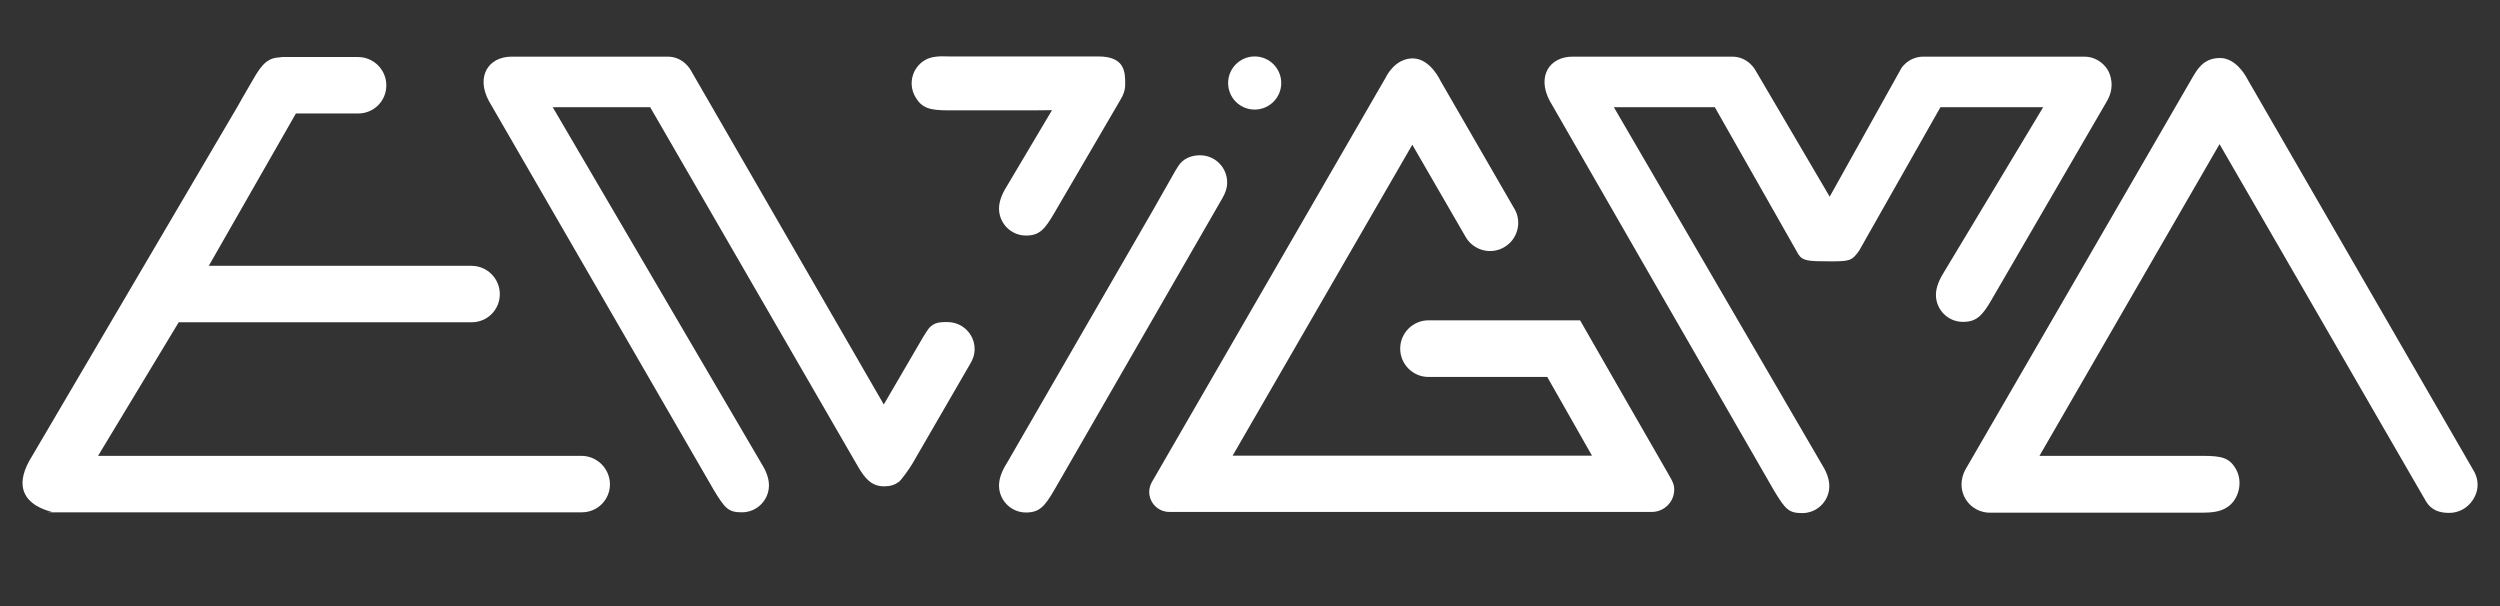 <svg xmlns="http://www.w3.org/2000/svg" xmlns:xlink="http://www.w3.org/1999/xlink" id="Layer_1" x="0px" y="0px" viewBox="0 0 1280 310.3" style="enable-background:new 0 0 1280 310.3;" xml:space="preserve"><rect x="0" y="0" width="1280" height="310.3" fill="#333333" stroke="none"/><style type="text/css">	.st0{fill:#B3B3B3;}	.st1{fill:#FFFFFF;}</style><g>	<path class="st0" d="M1060,815.2c0-2.3-1.9-4.2-4.2-4.2h-35.5c-2.3,0-4.2,1.9-4.2,4.2v162.5c0,2.3,1.9,4.2,4.2,4.2h35.5  c2.3,0,4.2-1.9,4.2-4.2V815.2z"></path>	<path class="st0" d="M736,986.2c0-2.3-1.9-4.2-4.2-4.2h-35.5c-2.3,0-4.2,1.9-4.2,4.2v22.5c0,2.3,1.9,4.2,4.2,4.2h35.5  c2.3,0,4.2-1.9,4.2-4.2V986.2z"></path>	<path class="st0" d="M687,986.2c0-2.3-1.9-4.2-4.2-4.2h-35.5c-2.3,0-4.2,1.9-4.2,4.2v22.5c0,2.3,1.9,4.2,4.2,4.2h35.5  c2.3,0,4.2-1.9,4.2-4.2V986.2z"></path>	<path class="st0" d="M520,778.2c0-2.3-1.9-4.2-4.2-4.2h-35.5c-2.3,0-4.2,1.9-4.2,4.2v22.5c0,2.3,1.9,4.2,4.2,4.2h35.5  c2.3,0,4.2-1.9,4.2-4.2V778.2z"></path>	<path class="st0" d="M985.7,834h-17.5c-16.9,0-26.8,11.6-33.7,30.8L899.8,958c-4.8,11.2-11.2,16-19.9,16h-45.4  c-14.2,0-26.5,19.4-26.5,33.6v1.5c0,4,3.8,4.9,3.8,4.9h6.8c0,0,68.6,0,81.7,0c17.9,0,34.4-13.5,43.2-35.7L992,840.7  C992,837,989.3,834,985.7,834z"></path>	<path class="st0" d="M815.6,824h-35c-2.3,0-4.5,2.1-4.5,4.4v77.8c0,8.6-6.7,15.8-15.3,15.8H532.3c-7,0-12.3-5.9-12.3-12.8v-80.3  c0-2.6-2.5-4.8-5-4.8h-34.5c-2.6,0-4.4,2.3-4.4,4.9v79.7c0,7.3-6.2,13.4-13.5,13.4h-184c-8.1,0-14.5-6.7-14.5-14.8v-113  c0-2.3-1.9-4.2-4.2-4.2h-35.3c-2.4,0-4.4,2-4.4,4.4v138.3c0,0,0,0,0,0v4.4c0,15.8,12.8,28.8,28.5,28.8h5h6.3h204.1h11.7  c7.9,0,9.9-1.3,14.5-3.6c4.6-2.4,8-7.9,8-7.9s3.5,6.4,8.6,9.4c2.3,1.3,6.1,1.2,9.6,2.2h8.1h10.7h245.4h9.2h0.1  c16.8,0,30.2-13.9,30.2-30.8V828.8C820,826.3,818.1,824,815.6,824z"></path>	<path class="st0" d="M1055.3,763v-9.8c0-1.5-1.2-2.7-2.7-2.7h-18.5c-5.7,0-10.3,4.6-10.3,10.3v20.8h-5.5c-1.1,0-2,0.9-2,2v10.3  c0,1.1,0.9,2,2,2h5.8h34c1.1,0,2.1-0.9,2.1-2.1v-10.2c0-1.1-0.9-2.1-2.1-2.1h-5.8h-13.5l0-15.9c0-1.5,1.2-2.7,2.7-2.7H1055.3"></path></g><g>	<path class="st1" d="M1975,32.9l-11,24.6c-1.3,2.9,0.8,6.3,4,6.3h100.6c13.5,0,22.4-14.2,16.4-26.3l-79.9-161.7  c-6.1-12.4-23.8-12.4-29.9,0l-88.1,178.3c-2.2,4.5,1,9.8,6.1,9.8h18.9c7.2,0,13.8-4.2,17-10.7L1990-74.5l49.7,101.3l-54.3-0.6  C1980.9,26.2,1976.8,28.8,1975,32.9z"></path>	<path class="st1" d="M2259.6-49.3c0.2-0.8,0.3-1.6,0.3-2.4l0-45.7c0-20.1-16.3-36.4-36.4-36.4l-109.5,0.1c-3.2,0-6.1,2.6-6.1,5.8  V58.6c0,3.1,2.8,5.6,5.8,5.6l32.2-0.1c3.1,0,5.6-2.5,5.6-5.5l0.3-67.9c0-5.6,4.6-10.2,10.2-10.2l40.6,0c7.9,0,14.3,6.4,14.3,14.3  l-0.1,65c0,3.1,2.5,6.2,5.6,6.2h31.7c3.1,0,5.6-3.1,5.6-6.2c0-16,0-61.8-0.2-68.6c-0.2-8.3-2.5-14.7-5-19.1s-7.6-6.7-7.6-6.7  s3.9-3,8.1-7C2257.9-44.2,2259.1-47.4,2259.6-49.3z M2216-64.3c0,7.4-5,15.3-12.4,15.3h-44.2c-4,0-8.4-5.1-8.4-9.1v-33.2  c0-5.7,5.7-8.7,11.4-8.7h37.9c9.3,0,15.8,5.9,15.8,15.1V-64.3z"></path>	<path class="st1" d="M2411.5,32.7h-73.5c-8.6,0-15.5-7-15.5-15.5v-32c0-4.7,3.8-8.5,8.5-8.5h60.1c3.5,0,6.4-2.9,6.4-6.4v-19.2  c0-3.5-2.9-6.4-6.4-6.4H2329c-3.6,0-6.5-2.9-6.5-6.5V-96c0-3.5,2.8-6.3,6.3-6.3h78.7v-26c0-2.7-2.2-5-5-5h-114.3  c-3.2,0-5.8,2.6-5.8,5.8V29.9c0,19.2,15.6,34.8,34.8,34.8h88.1c3.4,0,6.1-2.7,6.1-6.1V32.7z"></path>	<path class="st1" d="M2607.5-100.3V56.9c0,4.3,3.5,7.8,7.8,7.8h27.3c4.3,0,7.8-3.5,7.8-7.8v-72.2h47v72.2c0,4.3,3.5,7.8,7.8,7.8  h28.3c4.3,0,7.8-3.5,7.8-7.8v-157.2c0-18.2-14.8-33-33-33h-68.1C2622.3-133.3,2607.5-118.5,2607.5-100.3z M2696-44h-45v-43.3  c0-6.7,5.8-10.7,12.6-10.7h21.3c6.7,0,11.2,4,11.2,10.7V-44z"></path>	<g>		<path class="st1" d="M2537.5-127.2v103c0,4.5-6.3,5.6-7.8,1.3L2492.6-131c-0.5-1.4-1.8-2.3-3.2-2.3h-53.8c-3.4,0-6.1,2.7-6.1,6.1   V54.6c0,5.6,4.5,10.1,10.1,10.1h24.9c5.6,0,10.1-4.5,10.1-10.1V-46.4c0-5.3,7.4-6.5,9.1-1.5l37.7,112.6h53.8   c4.6,0,8.4-3.8,8.4-8.4v-183.5c0-3.4-2.7-6.1-6.1-6.1h-33.8C2540.3-133.3,2537.5-130.6,2537.5-127.2z"></path>	</g></g><g>	<path class="st1" d="M144.5-198.9l-16.1,35.9c-1.9,4.3,1.2,9.1,5.9,9.1h147.1c19.8,0,32.7-20.8,23.9-38.5L188.6-428.7  c-8.9-18.1-34.8-18.1-43.7,0L16.1-168.1c-3.2,6.6,1.5,14.3,8.9,14.3h27.7c10.6,0,20.2-6.1,24.8-15.6l89-186.3l72.6,148.1l-79.4-0.9  C153.2-208.7,147.2-204.9,144.5-198.9z"></path>	<path class="st1" d="M560.5-318.9c0.3-1.1,0.4-2.3,0.4-3.4l0-66.8c0-29.4-23.8-53.2-53.1-53.1l-160,0.1c-4.7,0-8.9,3.8-8.9,8.5  v272.5c0,4.5,4,8.1,8.5,8.1l47-0.1c4.5,0,8.2-3.6,8.2-8.1l0.4-99.2c0-8.2,6.7-14.9,15-14.9l59.4,0c11.5,0,20.9,9.4,20.9,20.9  l-0.1,95c0,4.5,3.6,9.1,8.1,9.1h46.3c4.5,0,8.1-4.6,8.1-9.1c0-23.4-0.1-90.3-0.3-100.3c-0.2-12.2-3.7-21.6-7.3-27.9  c-3.7-6.3-11.1-9.9-11.1-9.9s5.7-4.4,11.8-10.2C558-311.5,559.8-316.3,560.5-318.9z M496.8-340.9c0,10.9-7.3,22.3-18.2,22.3H414  c-5.9,0-12.2-7.4-12.2-13.3v-48.5c0-8.3,8.3-12.7,16.6-12.7h55.3c13.6,0,23.1,8.6,23.1,22.1V-340.9z"></path>	<path class="st1" d="M782.6-199.1H675.2c-12.5,0-22.7-10.2-22.7-22.7v-46.7c0-6.9,5.6-12.4,12.4-12.4h87.9c5.2,0,9.3-4.2,9.3-9.3  v-28.1c0-5.2-4.2-9.3-9.3-9.3h-90.8c-5.2,0-9.5-4.3-9.5-9.5v-50.1c0-5.1,4.1-9.2,9.2-9.2h115.1v-38c0-4-3.3-7.3-7.3-7.3h-167  c-4.6,0-8.4,3.8-8.4,8.4v230.1c0,28.1,22.8,50.9,50.9,50.9h128.8c4.9,0,8.9-4,8.9-8.9V-199.1z"></path>	<path class="st1" d="M1069-393.6v229.8c0,6.3,5.1,11.4,11.4,11.4h40c6.3,0,11.4-5.1,11.4-11.4v-105.5h68.7v105.5  c0,6.3,5.1,11.4,11.4,11.4h41.4c6.3,0,11.4-5.1,11.4-11.4v-229.8c0-26.6-21.6-48.2-48.2-48.2h-99.5  C1090.6-441.8,1069-420.2,1069-393.6z M1198.3-311.2h-65.8v-63.3c0-9.8,8.5-15.7,18.3-15.7h31.1c9.8,0,16.3,5.8,16.3,15.7V-311.2z"></path>	<g>		<path class="st1" d="M966.7-432.8v150.5c0,6.6-9.3,8.2-11.4,1.9l-54.2-158c-0.7-2-2.6-3.3-4.7-3.3h-78.6c-4.9,0-8.9,4-8.9,8.9   V-167c0,8.1,6.6,14.7,14.7,14.7h36.4c8.1,0,14.7-6.6,14.7-14.7v-147.7c0-7.7,10.9-9.5,13.3-2.2L943-152.3h78.6   c6.8,0,12.3-5.5,12.3-12.3v-268.2c0-4.9-4-8.9-8.9-8.9h-49.3C970.7-441.8,966.7-437.7,966.7-432.8z"></path>	</g></g><g>	<g>		<g>			<path class="st1" d="M764.6-497.5c3.4-9.6,5.1-20.3,5.1-32v-26.8c0-14.5-1.8-27.1-5.3-37.2c-3.5-10.1-8.7-18.4-15.3-24.7    c-6.7-6.3-14.9-11-24.4-13.8c-9.6-2.9-20.6-4.3-32.7-4.3h-0.8c-11.9,0-22.8,1.5-32.4,4.3c-9.5,2.8-17.7,7.5-24.4,13.8    c-6.7,6.3-11.9,14.6-15.5,24.7c-3.6,10.1-5.5,22.6-5.5,37.2v26.8c0,11.7,1.7,22.4,5.1,32c3.4,9.5,8.4,17.8,15,24.6    c6.6,6.8,14.8,12.1,24.4,15.8c9.7,3.7,20.8,5.6,33.1,5.6h0.8c12.5,0,23.7-1.9,33.3-5.6c9.5-3.7,17.7-9.1,24.2-15.8    C756.2-479.7,761.2-488,764.6-497.5z M737.8-484.7c-5.2,5.6-11.7,10-19.3,13.2c-7.6,3.2-16.4,4.8-26.4,4.8h-0.8    c-9.9,0-18.8-1.6-26.2-4.8c-7.5-3.2-13.9-7.6-19.1-13.2c-5.2-5.6-9.2-12.2-11.8-19.8c-2.6-7.6-3.9-16-3.9-25v-26.8    c0-22.8,5.5-39.4,16.4-49.4c10.9-10,25.9-15,44.6-15h0.8c18.9,0,34.1,5.1,45,15c10.9,10,16.4,26.6,16.4,49.4v26.8    c0,9-1.3,17.4-3.9,25C747-496.9,743-490.2,737.8-484.7z"></path>			<path class="st1" d="M925.1-618.2c-6.7-6.3-14.9-11-24.4-13.8c-9.6-2.9-20.6-4.3-32.7-4.3h-1.1c-11.9,0-22.8,1.5-32.4,4.3    c-9.5,2.8-17.7,7.5-24.4,13.8c-6.7,6.3-11.9,14.6-15.5,24.7c-3.6,10.1-5.5,22.6-5.5,37.2v26.8c0,11.7,1.7,22.4,5.1,32    c3.4,9.5,8.4,17.8,15,24.6c6.6,6.8,14.8,12.1,24.4,15.8c9.7,3.7,20.8,5.6,33.1,5.6h1.1c12.5,0,23.7-1.9,33.3-5.6    c9.5-3.7,17.7-9.1,24.3-15.8c6.6-6.8,11.6-15,15-24.6c3.4-9.6,5.1-20.3,5.1-32v-26.8c0-14.5-1.8-27.1-5.3-37.2    C936.9-603.5,931.8-611.8,925.1-618.2z M929.4-529.5c0,9-1.3,17.4-3.9,25c-2.6,7.6-6.6,14.3-11.8,19.8    c-5.2,5.6-11.7,10-19.3,13.2c-7.6,3.2-16.4,4.8-26.4,4.8h-1.1c-9.9,0-18.8-1.6-26.2-4.8c-7.5-3.2-13.9-7.6-19.1-13.2    c-5.2-5.6-9.2-12.2-11.8-19.8c-2.6-7.5-3.9-15.9-3.9-25v-26.8c0-22.8,5.5-39.4,16.4-49.4c10.9-10,25.9-15,44.6-15h1.1    c18.9,0,34.1,5.1,45,15c10.9,10,16.4,26.6,16.4,49.4V-529.5z"></path>			<path class="st1" d="M1156.7-454.8c1.5,1.6,3.4,2.3,5.8,2.3c2.2,0,4-0.8,5.6-2.4c1.6-1.6,2.4-3.4,2.4-5.6v-152.8    c0-6.1-2.3-11.6-6.9-16.2c-4.6-4.6-10-6.9-16.2-6.9c-4.9,0-9.5,1.5-13.6,4.3c-4.1,2.9-6.7,6.6-8.5,11c-14.1,31.7-43,93.9-59,128    l-1,2.1l-55.9-129.3c-2.3-5.3-4.3-8.9-8.4-11.8c-4-2.9-8.7-4.3-13.8-4.3c-6.2,0-11.6,2.3-16.2,6.9s-6.9,10-6.9,16.2v152.8    c0,2.2,0.8,4,2.4,5.6c1.6,1.6,3.4,2.4,5.6,2.4c2.4,0,4.3-0.8,5.8-2.3c1.5-1.6,2.2-3.4,2.2-5.6v-152.8c0-2.1,0.7-3.8,2-5.1    c1.3-1.3,3-2,5.1-2c2.2,0,4.4,0.9,6.4,5.1l60.6,145.2c0.8,2.3,2.2,4.2,4.1,5.8c1.8,1.5,4.1,2.3,7,2.3c2.9,0,5.1-0.7,6.8-2.2    c1.8-1.6,3.1-3.5,3.9-5.8c2.8-6.1,5.9-12.9,9.3-20.3c18.4-40,43.5-94.7,56-125.2c1.5-3.1,2.7-4.8,6.1-4.8c2.1,0,3.8,0.7,5.1,2    c1.3,1.3,2,3,2,5.1v152.8C1154.5-458.3,1155.3-456.4,1156.7-454.8z"></path>			<path class="st1" d="M600.3-576.2c0-8.1-1.6-15.8-4.8-23c-3.2-7.2-7.5-13.7-12.9-19.1c-5.3-5.5-11.8-9.8-19.1-13    c-7.3-3.2-15.2-4.8-23.5-4.8h-40.1c-4.3,0-7.8,3.5-7.8,7.8c0,4.3,3.5,7.8,7.8,7.8H540c6.1,0,12,1.2,17.3,3.4    c5.3,2.3,10.1,5.4,14.2,9.4c4.1,4,7.3,8.7,9.6,14.1c2.3,5.4,3.4,11.2,3.4,17.3c0,6.1-1.2,12-3.4,17.3c-2.3,5.4-5.5,10.1-9.6,14.2    c-4.1,4.1-8.9,7.3-14.2,9.6c-5.4,2.3-11.2,3.4-17.3,3.4h-40.1c-4.3,0-7.8,3.5-7.8,7.8c0,4.3,3.5,7.8,7.8,7.8h22.6l33.1,59.7    c1.4,3.3,3.7,4.8,7.1,4.8c2.2,0,4-0.8,5.6-2.4c1.6-1.6,2.4-3.4,2.4-5.6c0-0.6,0-1.1-0.1-1.6c-0.1-0.5-0.4-1.3-0.8-2.3l-28.1-52.4    l1.7-0.1c7.9-0.4,15.3-2.3,22.2-5.6c6.9-3.3,13-7.7,18.1-13c5.1-5.4,9.2-11.7,12.2-18.8C598.8-560.4,600.3-568.1,600.3-576.2z"></path>			<path class="st1" d="M1207.1-453.8h64.6v-0.2l1-0.1c6-0.4,12-1.8,16.8-3.9c5.7-2.5,10.8-5.9,15.2-10.2c4.4-4.3,7.9-9.3,10.5-15.1    c2.6-5.8,4-12,4.2-18.7c0.2-6.6-0.9-13-3.4-19c-2.4-6-5.8-11.3-10.1-16c-4.3-4.6-9.4-8.4-15.3-11.1l-0.9-0.5    c-5.3-2.5-11.2-3.9-17.4-4.3l-24.5-0.1l-5.9-0.2c-4.5-0.2-8.7-1.1-12.5-2.9c-2.8-1.4-7.6-4.8-7.7-4.9l-0.8-0.6    c-0.9-0.8-1.7-1.4-2.4-2.1c-3-3.1-5.3-6.7-7-10.9c-1.6-4.1-2.3-8.6-2.2-13.2c0.1-4.7,1.1-9.1,3-13.1c1.9-4,4.4-7.6,7.6-10.6    c3.2-3,6.9-5.4,11-7c3.6-1.4,7.6-2.1,11.9-2.1h55.8c4.4,0,7.9-3.6,7.9-7.9c0-4.4-3.6-7.9-7.9-7.9h-57.3v0.2l-1,0.1    c-6,0.4-12,1.8-16.8,3.9c-5.7,2.5-10.8,5.9-15.2,10.2c-4.4,4.3-7.9,9.3-10.5,15.1c-2.6,5.8-4,12-4.2,18.7c-0.2,6.6,0.9,13,3.4,19    c2.4,6,5.8,11.3,10.1,16c4.3,4.6,9.4,8.4,15.3,11.1l0.9,0.5c5.3,2.5,11.1,3.9,17.4,4.3l8.4,0.3c17.8-0.3,30.8,1.2,34.5,2.8    c2.7,1.3,7.2,4.5,7.7,4.9l1,0.8c0.8,0.6,1.5,1.2,2.1,1.9c3,3.1,5.3,6.7,7,10.9c1.6,4.1,2.3,8.6,2.2,13.2c-0.1,4.7-1.1,9.1-3,13.1    c-1.9,4-4.4,7.6-7.6,10.6c-3.2,3-6.9,5.4-11,7c-3.6,1.4-7.6,2.1-11.9,2.1h-63.2c-4.4,0-7.9,3.6-7.9,7.9    C1199.2-457.3,1202.8-453.8,1207.1-453.8z"></path>		</g>		<g>			<path class="st1" d="M228.2-639.4h-74.4c-7.1,0-13.1,6.1-13.1,13.3c0,7.2,6,13.4,13.1,13.4H207l-59.2,118.4L79.4-631.4    c-1.6-3.1-4.3-5.5-7.6-6.6c-3.3-1.1-6.9-0.9-10,0.7c-3.1,1.6-5.5,4.3-6.6,7.6c-1.1,3.3-0.9,6.9,0.7,10l80.1,160.6    c2.2,4.4,6.8,7.3,11.9,7.3c4.8-0.1,9.4-2.9,11.6-7.4l80.4-161c2-4.1,1.8-9-0.6-12.8C236.9-636.9,232.7-639.4,228.2-639.4z"></path>			<path class="st1" d="M273.7-639.4c-3.9,0-7.4,1.5-10,4.2c-2.5,2.6-3.8,5.9-3.8,9.5v160.9c0,3.6,1.3,6.9,3.8,9.5    c2.6,2.8,6,4.2,10,4.2c3.9,0,7.4-1.5,10-4.2c2.5-2.7,3.8-6,3.8-10v-159.9c0-4-1.3-7.4-3.8-10    C281.1-637.9,277.7-639.4,273.7-639.4z"></path>			<path class="st1" d="M447.1-607.3L447.1-607.3c-2.7-6.2-6.5-11.8-11.1-16.5c-4.7-4.8-10.3-8.6-16.7-11.4    c-6.4-2.8-13.4-4.2-20.6-4.2H330c-5.1,0-9.4,1.7-12.8,5.2c-3.4,3.4-5.2,7.8-5.2,13.1v156.4c0,3.6,1.3,6.9,3.8,9.5    c2.6,2.8,6,4.2,10,4.2c3.7,0,7-1.4,9.7-4c2.7-2.6,4-6.2,4-10.2v-69.2h59.2c7.2,0,14.2-1.4,20.6-4.2c6.3-2.7,11.9-6.5,16.6-11.2    c4.7-4.7,8.4-10.3,11.2-16.6c2.8-6.4,4.2-13.4,4.2-20.6C451.3-594.1,449.9-601,447.1-607.3z M424.1-587.1c0,3.5-0.6,6.8-1.9,9.8    c-1.3,3.1-3.1,5.8-5.5,8.1c-2.3,2.3-5.1,4.2-8.1,5.5c-3,1.3-6.3,1.9-9.8,1.9h-59.2v-50.5h59.2c3.5,0,6.8,0.7,9.8,1.9    c3.1,1.3,5.8,3.1,8.2,5.4c2.3,2.2,4.1,4.9,5.4,7.9C423.4-593.9,424.1-590.6,424.1-587.1z"></path>		</g>	</g></g><g>	<g>		<path class="st1" d="M642.4,56.1c7.5,0,13.6-6.1,13.6-13.6c0-7.5-6.1-13.6-13.6-13.6c-7.5,0-13.6,6.1-13.6,13.6   C628.8,50.1,634.9,56.1,642.4,56.1"></path>		<path class="st1" d="M628.3,93.4c0-7.7-6.2-13.9-13.9-13.9c-4.5,0-8.7,1.7-11.1,5.5l-1.5,2.4L590.1,108l-74.4,128.8   c-2.6,4.1-4.2,8-4.2,11.8c0,7.6,6.2,13.8,13.8,13.8c6.9,0,9.6-3.1,14.6-11.7l86-149.3C627.4,98.8,628.3,96.3,628.3,93.4"></path>		<path class="st1" d="M485.1,164.9c-4.5,0-7.9,0-11.1,5.5l-1.5,2.4l-20,34.3L353.7,36c0,0-3.6-7-11.9-7h0h0c0,0-74.1,0-79.8,0   c-12,0-18.4,10.2-11.7,22.7c1,1.8,115,198.9,115,198.9c6,10,7.7,11.7,14.6,11.7c7.6,0,13.8-6.2,13.8-13.8c0-3.9-1.6-7.7-4.2-11.8   L283,54.9h49.9l106.4,184c3.5,6,6.9,10.1,13.3,10.1c3.2,0,5.4-0.7,7.5-2.2c1.3-0.8,5.7-7.1,7.1-9.5l29.3-50.6c1.6-2.6,2.5-5,2.5-8   C499,171.1,492.8,164.9,485.1,164.9"></path>		<path class="st1" d="M1079.1,35.7c-2.5-4-6.9-6.7-11.9-6.7l-82.4,0h0h0c-3.8,0-7.2,1.5-9.7,4c-0.1,0.1-0.2,0.2-0.3,0.3   c-0.5,0.5-0.9,1-1.3,1.6c0,0,0,0,0,0l-0.6,1.1l-36.1,64.7l-38-64.7c0,0-3.6-7-12-7h0h0c0,0-75.9,0-81.6,0   c-12,0-18.4,10.2-11.7,22.7c1,1.9,114.7,199.3,114.7,199.3c6,10,7.7,11.7,14.6,11.7c7.6,0,13.8-6.2,13.8-13.8   c0-3.9-1.6-7.7-4.2-11.8L826.3,54.9h51.7l42.7,75.2c2.2,3.5,5,3.7,16,3.7c10.2,0,11.4-0.1,15.2-5.5l41.6-73.4h52.6l-50.7,84.3   c-2.6,4.1-4.2,8-4.2,11.8c0,7.6,6.2,13.8,13.8,13.8c6.9,0,10-3.1,14.9-11.7c0,0,58-99.8,58.9-101.4   C1083.1,44.3,1080.4,37.8,1079.1,35.7"></path>		<path class="st1" d="M854.6,243.4c-1.8-3-45.6-79.4-45.6-79.4h-77.6c-8,0-14.5,6.5-14.5,14.5c0,8,6.5,14.5,14.5,14.5h60.8   l22.9,40.3h-184l92-159.2l27.3,47.2c4,6.9,12.8,9.3,19.7,5.3c6.9-4,9.3-12.8,5.3-19.7c-0.1-0.1-0.1-0.2-0.2-0.3l0,0l-37.6-65.1   c0,0-5.2-11.6-14.3-11.6c-9.3,0-13.7,9.6-13.7,9.6l-120,207.6c-0.7,1.4-1.2,3-1.2,4.7c0,5.7,4.6,10.3,10.3,10.3h247.4l0,0   c6.1-0.2,11.1-5.2,11.1-11.4C857.2,247.9,856.3,246.4,854.6,243.4"></path>		<path class="st1" d="M1266.8,241.5L1150.9,40.9c-2-4-7-11.2-14.3-11.2c-8.9,0-12,6.7-13.9,9.7c0,0-116.1,200.6-116.4,201   c-1.3,2.3-2,5.1-2,7.6c0,8.1,6.5,14.5,14.6,14.5h8.5h100c5.1,0,9-0.5,12.3-2.4c6.6-3.8,8.9-13.3,5.1-19.9c-3.4-6-7.5-6.8-17.4-6.8   h-83.2l92.2-159.6l50.3,87c0,0,55,95.3,55.3,95.7c2.7,4.7,7,6.1,11.9,6.1c3.8,0,7.2-1.4,9.8-3.8   C1266.6,256.2,1271,249.5,1266.8,241.5"></path>		<path class="st1" d="M297.7,233.4h-1.5H193.1l-142.9,0L91.5,165h148.5c0.4,0,1,0,1.5,0c8,0,14.4-6.4,14.4-14.4   s-6.5-14.5-14.5-14.5h-1.5h-85.1l-47.9,0l44.6-78H182c0.4,0,1,0,1.4,0c8,0,14.4-6.4,14.4-14.4c0-8-6.5-14.5-14.5-14.5h-1.5h-12.4   l-24.8,0c0,0-0.6,0-1.6,0.2c-7.5,0.2-10.5,6.3-15,14c-1.5,2.5-6.3,11-6.3,11L16.5,233.4c-18.5,29.2,21.6,29.2,7.9,29   c-0.3,0,0.7,0,1-0.1c0.9,0,1.9,0,1.9,0s-0.9,0-1.9,0h0.1h270.9c0.4,0,1,0,1.5,0c8,0,14.4-6.4,14.4-14.4   C312.2,239.9,305.7,233.4,297.7,233.4"></path>		<path class="st1" d="M562.3,28.9h-2.8h-54.4h-19.1c-4.8-0.2-9-0.1-12.3,1.8c-6.6,3.8-8.9,12.2-5.1,18.8c3.4,6,7.5,7,17.4,7h42.6   c1,0,4.9,0,10-0.1l-0.8,1.4L515.7,95c-2.6,4.1-4.2,8-4.2,11.8c0,7.6,6.2,13.8,13.8,13.8c6.9,0,9.6-3.1,14.6-11.7l33.7-57.7   c1.6-2.6,2.5-5,2.5-8C576.1,37,576.1,28.9,562.3,28.9"></path>	</g>	<g>		<g>			<g>				<path class="st1" d="M937.1,327.5c-0.8,0-1.4-0.8-1.4-1.8c0-1,0.6-1.8,1.4-1.8c0.8,0,1.4,0.8,1.4,1.8     C938.5,326.7,937.9,327.5,937.1,327.5z M959.4,320.3c-0.5,0-0.9-0.6-0.9-1.2c0-0.7,0.4-1.2,0.9-1.2c0.5,0,0.9,0.6,0.9,1.2     C960.3,319.7,959.9,320.3,959.4,320.3z"></path>			</g>		</g>	</g></g></svg>